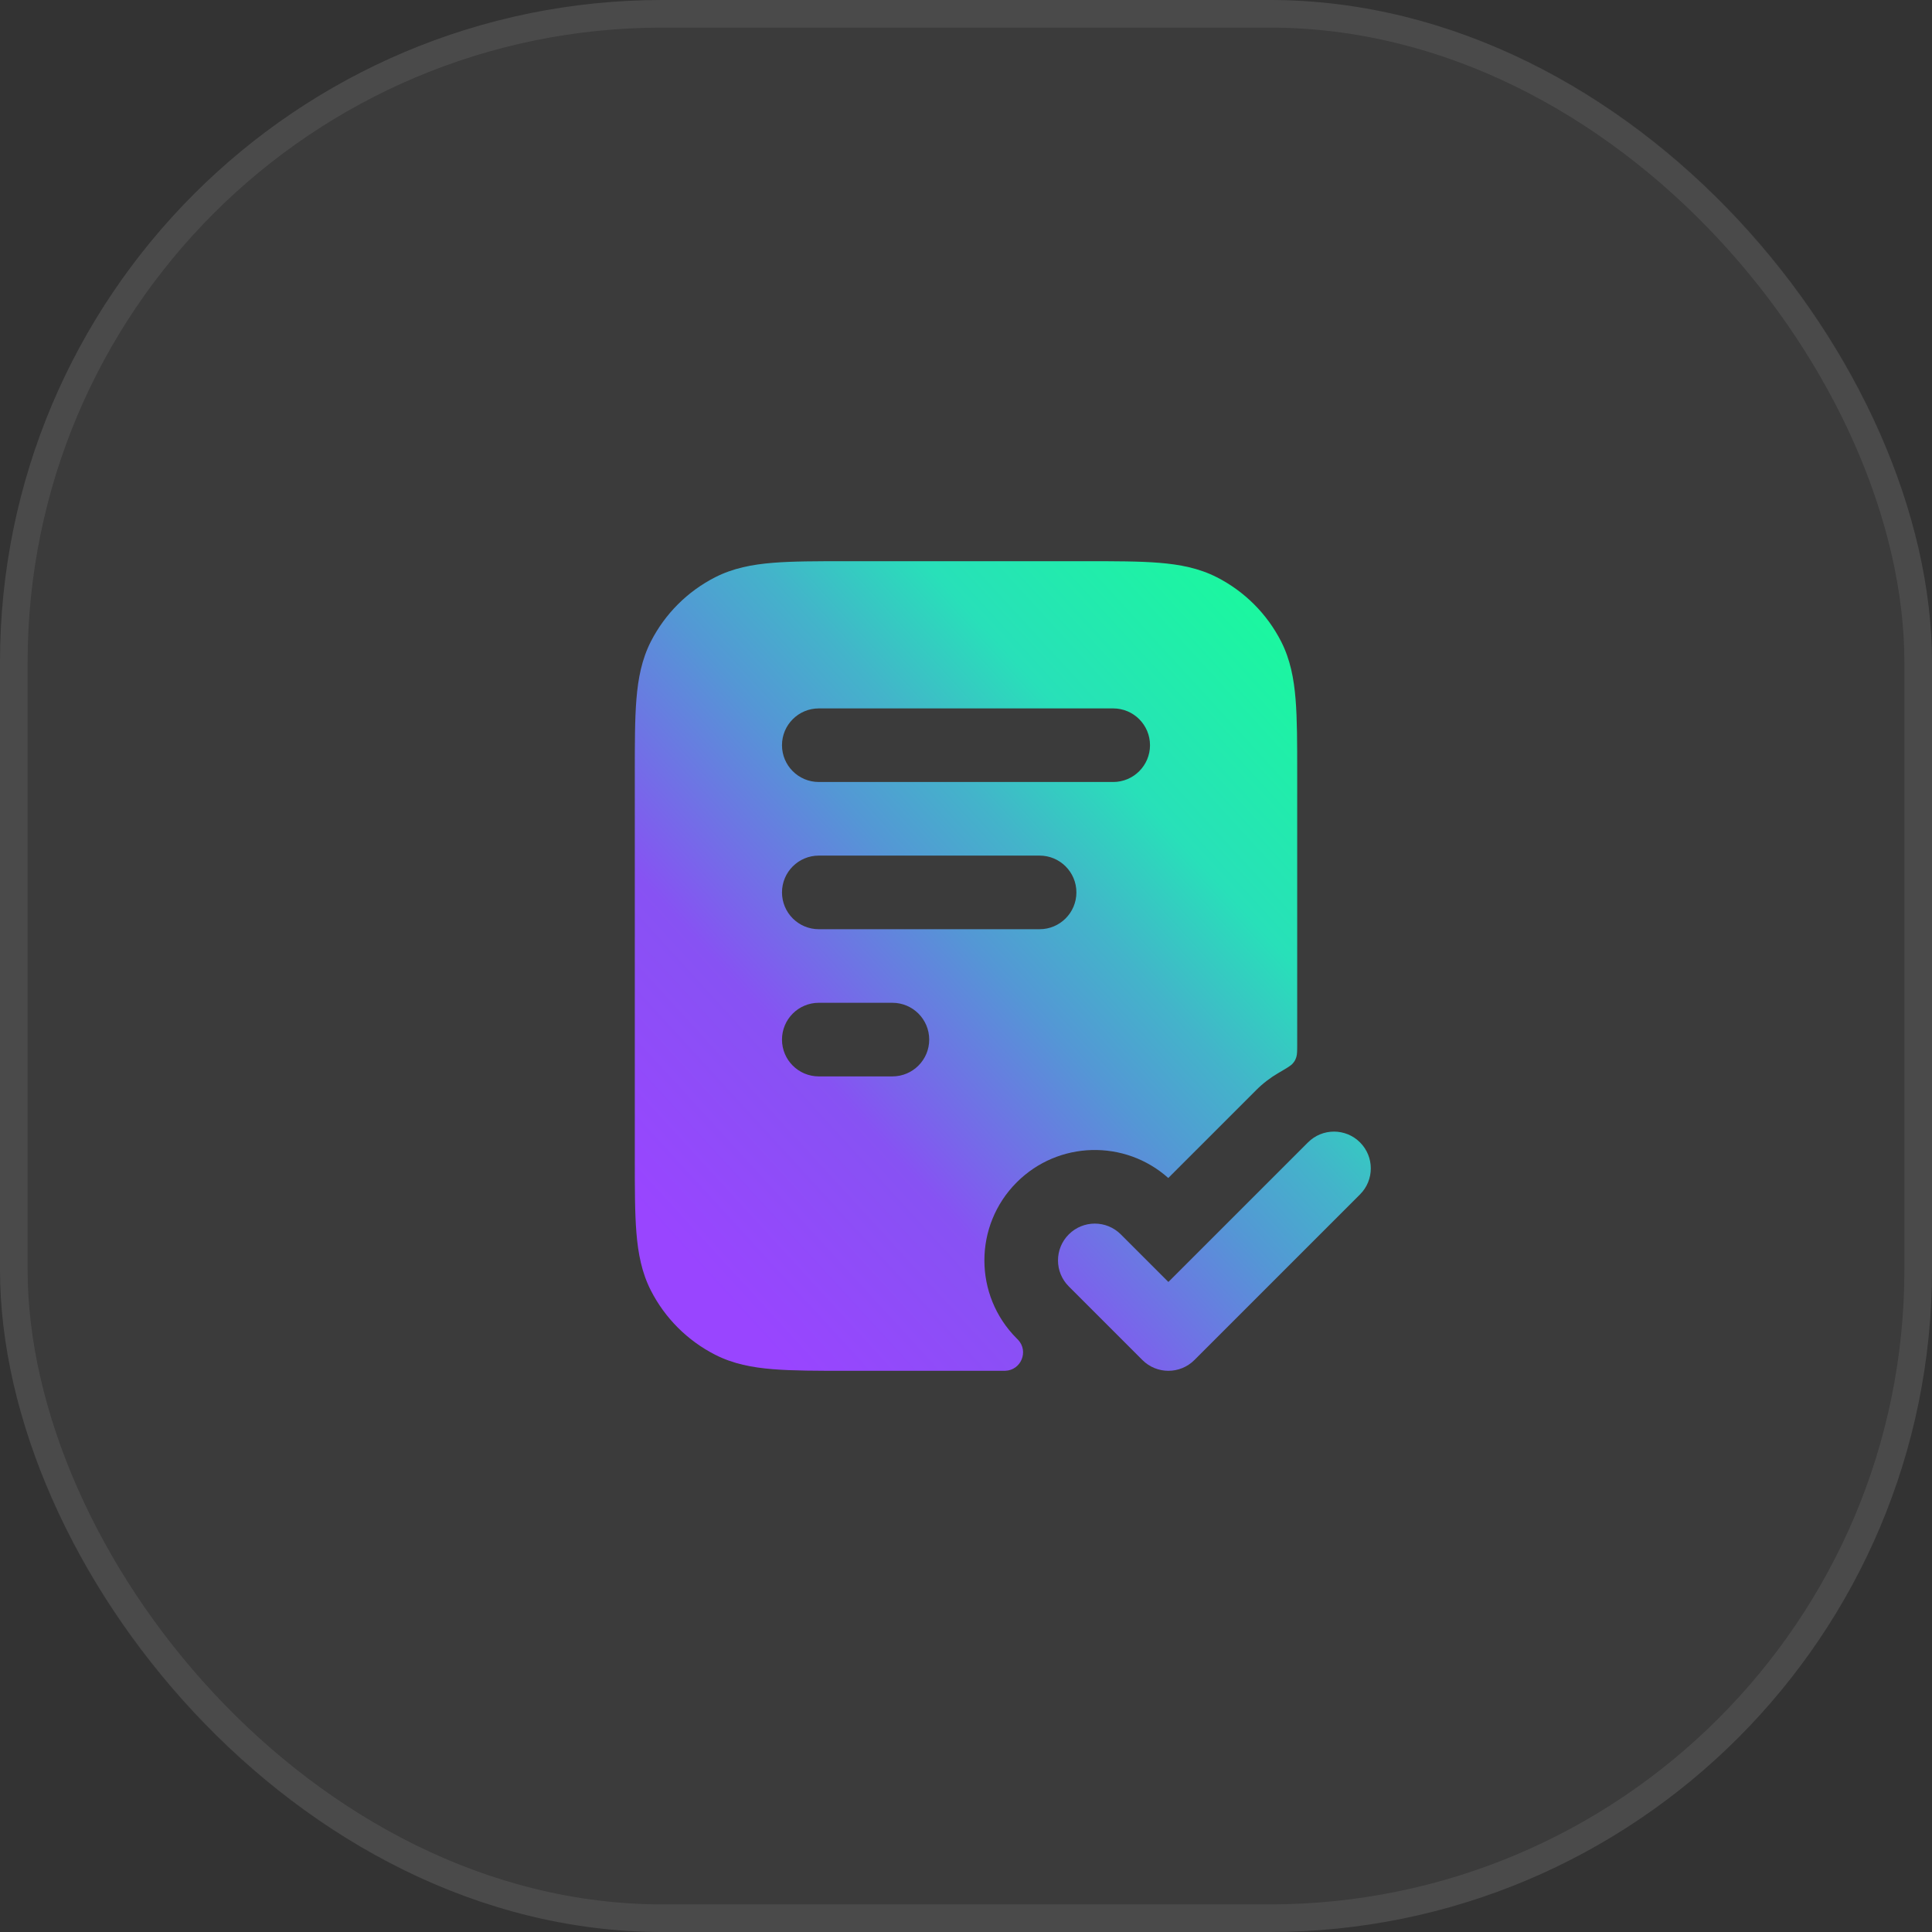 <svg width="70" height="70" viewBox="0 0 70 70" fill="none" xmlns="http://www.w3.org/2000/svg">
<rect x="0" y="0" width="70" height="70" fill="#333333" stroke="none"/>
<rect width="70" height="70" rx="24" fill="white" fill-opacity="0.04"/>
<rect x="0.5" y="0.5" width="69" height="69" rx="23.5" stroke="white" stroke-opacity="0.08"/>
<path fill-rule="evenodd" clip-rule="evenodd" d="M39.322 20.333H30.678C29.605 20.333 28.719 20.333 27.998 20.392C27.248 20.453 26.559 20.585 25.912 20.915C24.909 21.426 24.093 22.242 23.581 23.245C23.252 23.892 23.12 24.581 23.059 25.331C23 26.052 23 26.938 23 28.012V41.988C23 43.062 23 43.947 23.059 44.669C23.12 45.419 23.252 46.108 23.581 46.755C24.093 47.758 24.909 48.574 25.912 49.085C26.559 49.415 27.248 49.547 27.998 49.608C28.719 49.667 29.605 49.667 30.678 49.667H36.353C36.392 49.667 36.412 49.667 36.423 49.666C36.995 49.646 37.278 48.963 36.888 48.545C36.88 48.537 36.866 48.523 36.838 48.495C35.276 46.933 35.276 44.4 36.838 42.838C38.346 41.33 40.758 41.278 42.329 42.681L45.505 39.505C45.753 39.256 46.026 39.047 46.316 38.878C46.612 38.705 46.761 38.618 46.831 38.54C46.904 38.458 46.934 38.405 46.968 38.301C47 38.201 47 38.069 47 37.806V28.012C47 26.938 47 26.052 46.941 25.331C46.88 24.581 46.748 23.892 46.419 23.245C45.907 22.242 45.092 21.426 44.088 20.915C43.441 20.585 42.752 20.453 42.002 20.392C41.281 20.333 40.395 20.333 39.322 20.333ZM29.667 31C28.93 31 28.333 31.597 28.333 32.333C28.333 33.07 28.93 33.667 29.667 33.667H37.667C38.403 33.667 39 33.07 39 32.333C39 31.597 38.403 31 37.667 31H29.667ZM28.333 37.667C28.333 36.93 28.93 36.333 29.667 36.333H32.333C33.07 36.333 33.667 36.93 33.667 37.667C33.667 38.403 33.07 39 32.333 39H29.667C28.93 39 28.333 38.403 28.333 37.667ZM29.667 25.667C28.93 25.667 28.333 26.264 28.333 27C28.333 27.736 28.93 28.333 29.667 28.333H40.333C41.07 28.333 41.667 27.736 41.667 27C41.667 26.264 41.07 25.667 40.333 25.667H29.667Z" fill="url(#paint0_linear_2992_29695)"/>
<path d="M49.276 43.276C49.797 42.755 49.797 41.911 49.276 41.391C48.755 40.87 47.911 40.87 47.391 41.391L42.333 46.448L40.609 44.724C40.089 44.203 39.245 44.203 38.724 44.724C38.203 45.245 38.203 46.089 38.724 46.609L41.391 49.276C41.911 49.797 42.755 49.797 43.276 49.276L49.276 43.276Z" fill="url(#paint1_linear_2992_29695)"/>
<defs>
<linearGradient id="paint0_linear_2992_29695" x1="25.25" y1="50.366" x2="52.255" y2="25.614" gradientUnits="userSpaceOnUse">
<stop offset="0.08" stop-color="#9945FF"/>
<stop offset="0.3" stop-color="#8752F3"/>
<stop offset="0.5" stop-color="#5497D5"/>
<stop offset="0.6" stop-color="#43B4CA"/>
<stop offset="0.72" stop-color="#28E0B9"/>
<stop offset="0.97" stop-color="#19FB9B"/>
</linearGradient>
<linearGradient id="paint1_linear_2992_29695" x1="25.25" y1="50.366" x2="52.255" y2="25.614" gradientUnits="userSpaceOnUse">
<stop offset="0.08" stop-color="#9945FF"/>
<stop offset="0.3" stop-color="#8752F3"/>
<stop offset="0.5" stop-color="#5497D5"/>
<stop offset="0.6" stop-color="#43B4CA"/>
<stop offset="0.72" stop-color="#28E0B9"/>
<stop offset="0.97" stop-color="#19FB9B"/>
</linearGradient>
</defs>
</svg>
